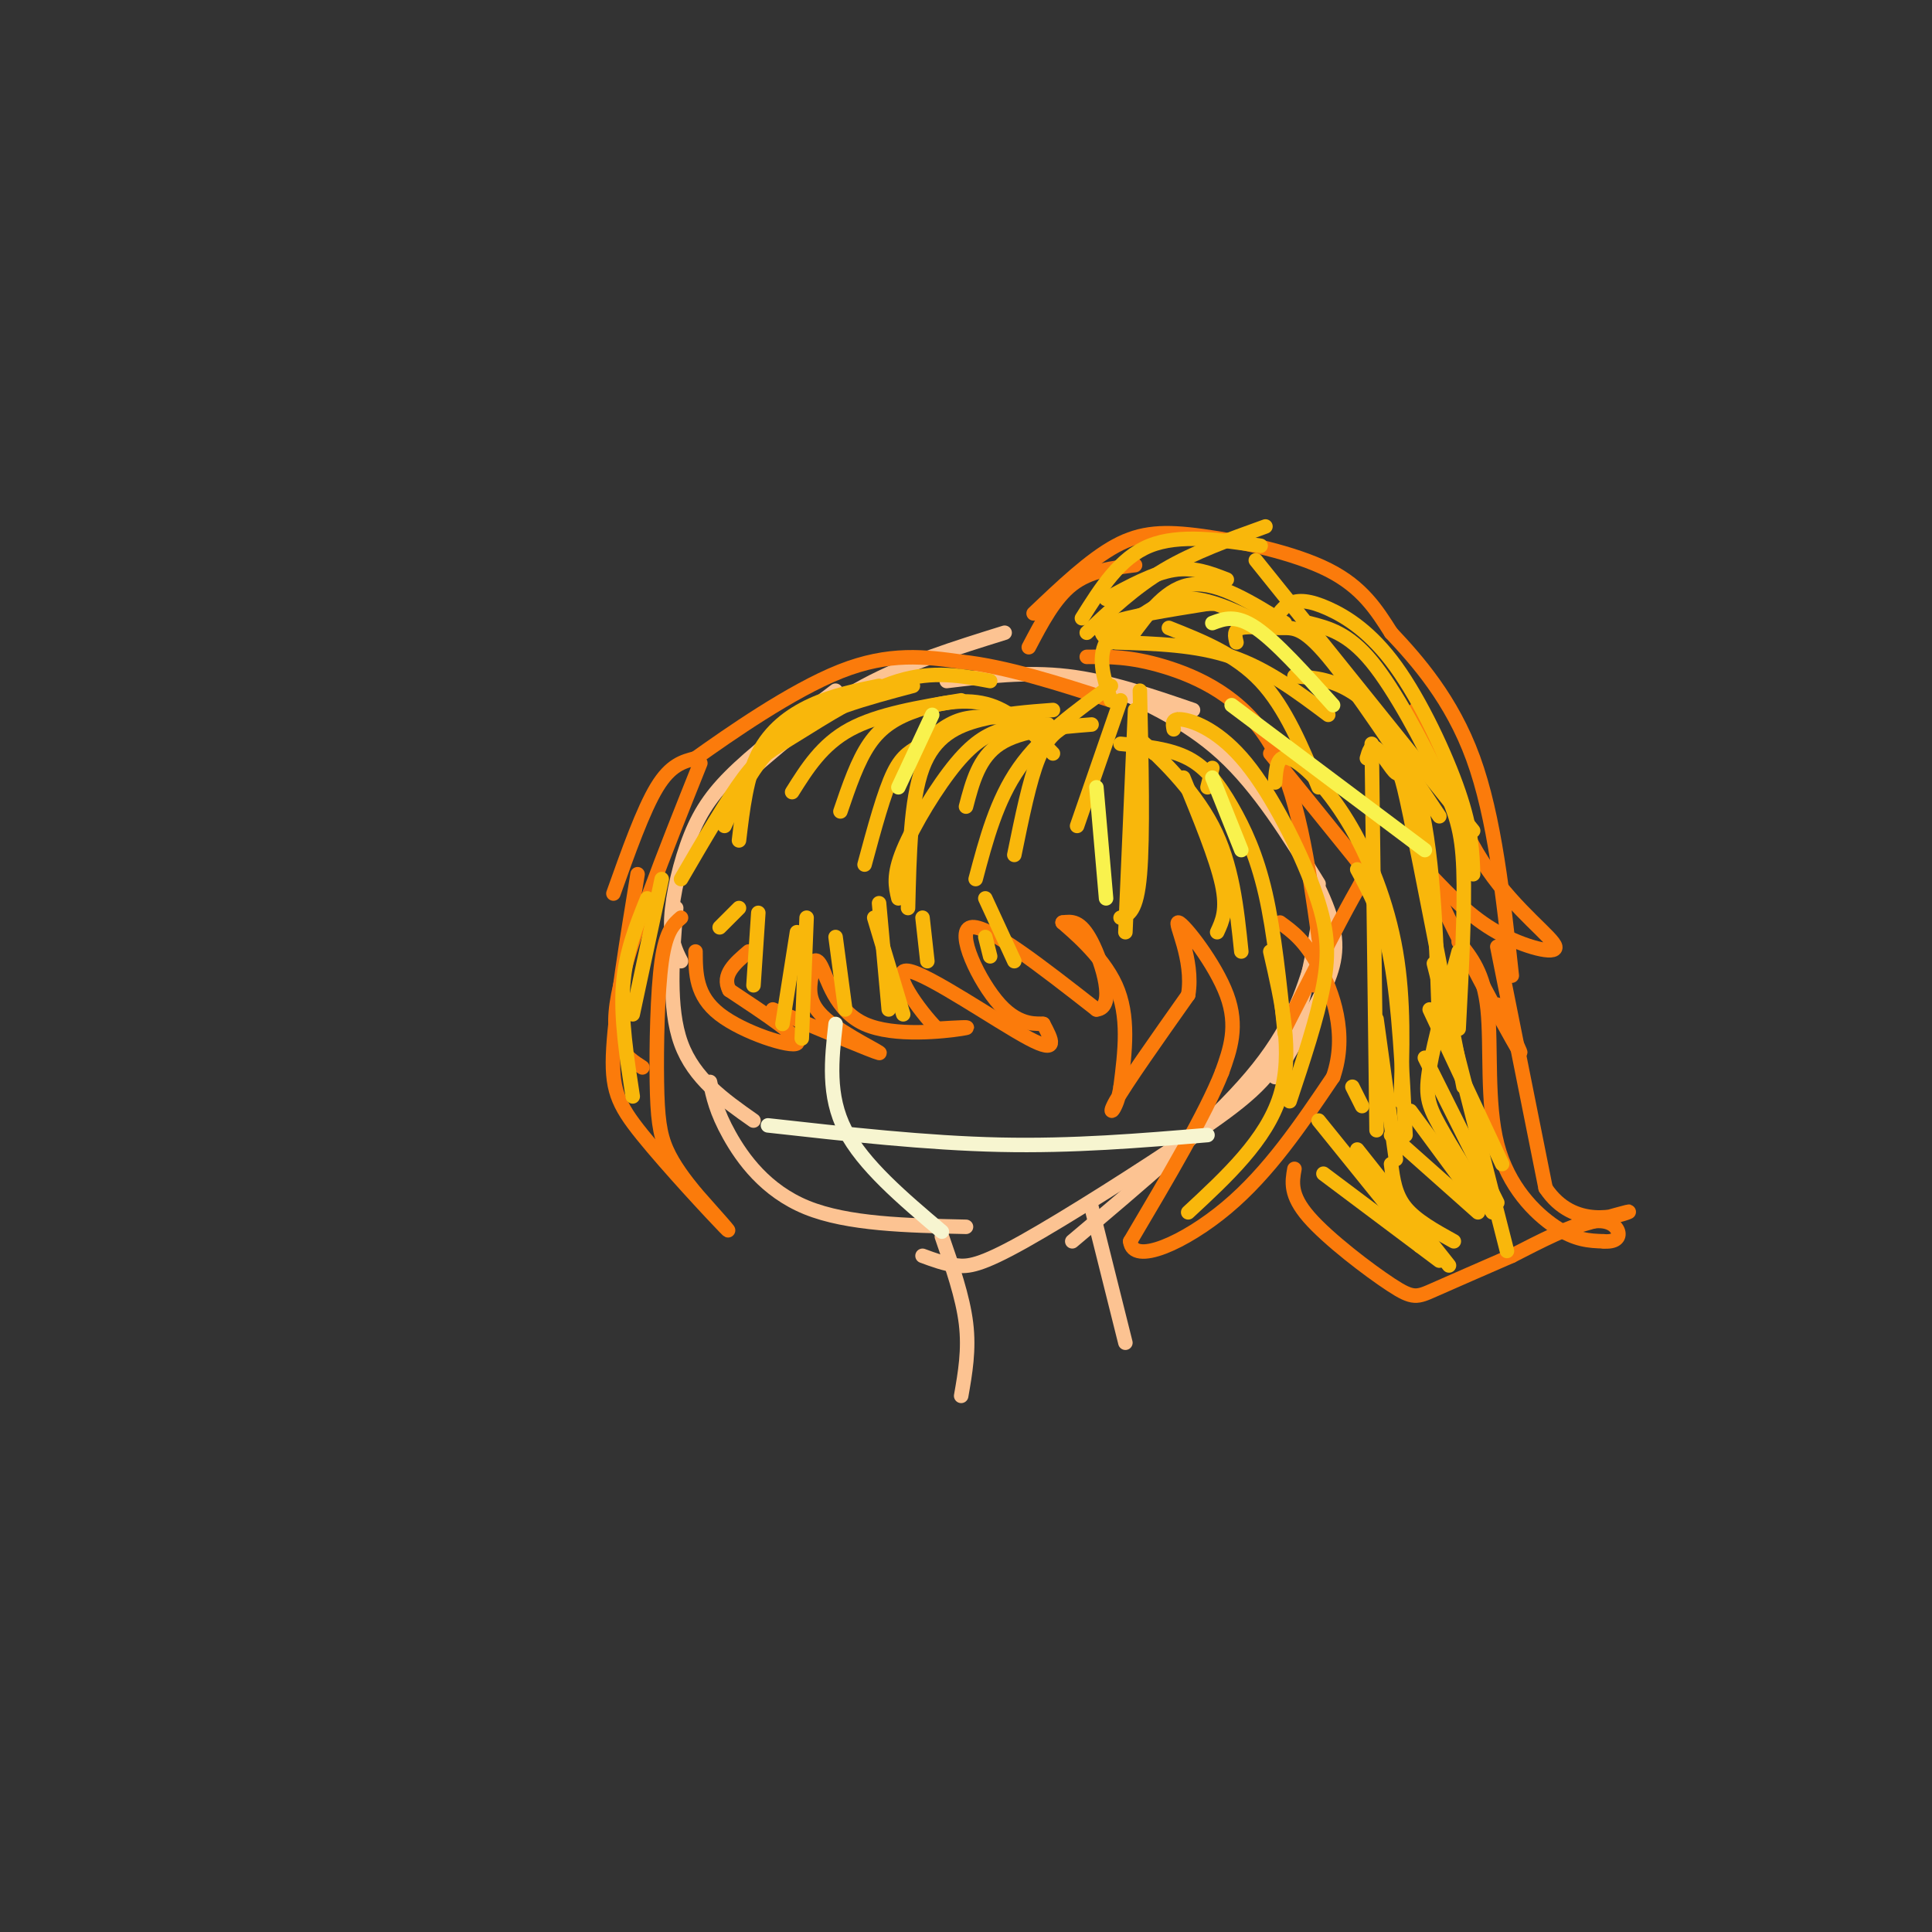 <svg viewBox='0 0 400 400' version='1.1' xmlns='http://www.w3.org/2000/svg' xmlns:xlink='http://www.w3.org/1999/xlink'><rect x="0" y="0" width="400" height="400" fill="#333333" stroke="none"/><g fill='none' stroke='rgb(252,195,146)' stroke-width='3' stroke-linecap='round' stroke-linejoin='round'><path d='M147,224c0.644,3.067 1.289,6.133 4,11c2.711,4.867 7.489,11.533 16,15c8.511,3.467 20.756,3.733 33,4'/><path d='M156,232c-6.167,-4.333 -12.333,-8.667 -15,-16c-2.667,-7.333 -1.833,-17.667 -1,-28'/><path d='M141,199c-1.119,-2.202 -2.238,-4.405 -2,-9c0.238,-4.595 1.833,-11.583 4,-17c2.167,-5.417 4.905,-9.262 10,-14c5.095,-4.738 12.548,-10.369 20,-16'/><path d='M156,159c7.167,-6.167 14.333,-12.333 23,-17c8.667,-4.667 18.833,-7.833 29,-11'/><path d='M196,141c8.250,-1.000 16.500,-2.000 25,-1c8.500,1.000 17.250,4.000 26,7'/><path d='M227,141c9.167,4.000 18.333,8.000 26,15c7.667,7.000 13.833,17.000 20,27'/><path d='M266,171c4.356,7.556 8.711,15.111 10,21c1.289,5.889 -0.489,10.111 -3,15c-2.511,4.889 -5.756,10.444 -9,16'/><path d='M272,198c-2.333,7.583 -4.667,15.167 -13,25c-8.333,9.833 -22.667,21.917 -37,34'/><path d='M273,191c-1.767,9.574 -3.534,19.148 -7,26c-3.466,6.852 -8.630,10.981 -19,18c-10.370,7.019 -25.946,16.928 -35,22c-9.054,5.072 -11.587,5.306 -14,5c-2.413,-0.306 -4.707,-1.153 -7,-2'/><path d='M195,256c2.167,6.250 4.333,12.500 5,18c0.667,5.500 -0.167,10.250 -1,15'/><path d='M226,250c0.000,0.000 7.000,28.000 7,28'/></g>
<g fill='none' stroke='rgb(251,123,11)' stroke-width='3' stroke-linecap='round' stroke-linejoin='round'><path d='M145,158c-7.500,18.750 -15.000,37.500 -17,48c-2.000,10.500 1.500,12.750 5,15'/><path d='M132,181c-2.250,13.786 -4.500,27.571 -5,36c-0.500,8.429 0.750,11.500 6,18c5.250,6.500 14.500,16.429 17,19c2.500,2.571 -1.750,-2.214 -6,-7'/><path d='M144,247c-2.163,-2.643 -4.569,-5.750 -6,-9c-1.431,-3.250 -1.885,-6.644 -2,-14c-0.115,-7.356 0.110,-18.673 1,-25c0.890,-6.327 2.445,-7.663 4,-9'/><path d='M144,197c0.022,4.578 0.044,9.156 5,13c4.956,3.844 14.844,6.956 16,6c1.156,-0.956 -6.422,-5.978 -14,-11'/><path d='M151,205c-1.667,-3.167 1.167,-5.583 4,-8'/><path d='M160,209c10.444,4.378 20.889,8.756 22,9c1.111,0.244 -7.111,-3.644 -11,-7c-3.889,-3.356 -3.444,-6.178 -3,-9'/><path d='M168,202c-0.222,-2.557 0.724,-4.448 2,-2c1.276,2.448 2.882,9.236 9,12c6.118,2.764 16.748,1.504 20,1c3.252,-0.504 -0.874,-0.252 -5,0'/><path d='M194,213c-3.583,-3.583 -10.042,-12.542 -6,-12c4.042,0.542 18.583,10.583 25,14c6.417,3.417 4.708,0.208 3,-3'/><path d='M216,212c-0.905,-0.214 -4.667,0.750 -9,-4c-4.333,-4.750 -9.238,-15.214 -6,-16c3.238,-0.786 14.619,8.107 26,17'/><path d='M227,209c4.089,-0.289 1.311,-9.511 -1,-14c-2.311,-4.489 -4.156,-4.244 -6,-4'/><path d='M220,191c1.467,1.333 8.133,6.667 11,13c2.867,6.333 1.933,13.667 1,21'/><path d='M232,225c-0.733,4.911 -3.067,6.689 -1,3c2.067,-3.689 8.533,-12.844 15,-22'/><path d='M246,206c1.262,-7.500 -3.083,-15.250 -2,-15c1.083,0.250 7.595,8.500 10,15c2.405,6.500 0.702,11.250 -1,16'/><path d='M253,222c-3.333,8.500 -11.167,21.750 -19,35'/><path d='M234,257c0.511,5.089 11.289,0.311 20,-7c8.711,-7.311 15.356,-17.156 22,-27'/><path d='M276,223c3.111,-8.911 -0.111,-17.689 -3,-23c-2.889,-5.311 -5.444,-7.156 -8,-9'/><path d='M127,185c3.083,-8.667 6.167,-17.333 9,-22c2.833,-4.667 5.417,-5.333 8,-6'/><path d='M144,157c6.800,-4.844 19.800,-13.956 30,-18c10.200,-4.044 17.600,-3.022 25,-2'/><path d='M199,137c9.333,1.000 20.167,4.500 31,8'/><path d='M225,136c4.533,-0.044 9.067,-0.089 16,2c6.933,2.089 16.267,6.311 22,16c5.733,9.689 7.867,24.844 10,40'/><path d='M273,194c1.500,8.333 0.250,9.167 -1,10'/><path d='M263,156c6.867,8.467 13.733,16.933 17,21c3.267,4.067 2.933,3.733 0,9c-2.933,5.267 -8.467,16.133 -14,27'/><path d='M213,134c2.667,-5.083 5.333,-10.167 9,-13c3.667,-2.833 8.333,-3.417 13,-4'/><path d='M214,127c5.845,-5.560 11.690,-11.119 17,-14c5.310,-2.881 10.083,-3.083 18,-2c7.917,1.083 18.976,3.452 26,7c7.024,3.548 10.012,8.274 13,13'/><path d='M288,131c5.444,5.800 12.556,13.800 17,26c4.444,12.200 6.222,28.600 8,45'/><path d='M293,147c4.482,12.119 8.964,24.238 15,33c6.036,8.762 13.625,14.167 14,16c0.375,1.833 -6.464,0.095 -12,-3c-5.536,-3.095 -9.768,-7.548 -14,-12'/><path d='M296,181c1.733,6.000 13.067,27.000 17,34c3.933,7.000 0.467,0.000 -3,-7'/><path d='M310,196c0.000,0.000 10.000,50.000 10,50'/><path d='M320,246c5.822,8.756 15.378,5.644 17,5c1.622,-0.644 -4.689,1.178 -11,3'/><path d='M302,195c2.607,3.238 5.214,6.476 6,14c0.786,7.524 -0.250,19.333 2,28c2.250,8.667 7.786,14.190 12,17c4.214,2.810 7.107,2.905 10,3'/><path d='M332,257c2.393,0.214 3.375,-0.750 3,-2c-0.375,-1.250 -2.107,-2.786 -6,-2c-3.893,0.786 -9.946,3.893 -16,7'/><path d='M313,260c-5.815,2.537 -12.352,5.381 -16,7c-3.648,1.619 -4.405,2.013 -9,-1c-4.595,-3.013 -13.027,-9.432 -17,-14c-3.973,-4.568 -3.486,-7.284 -3,-10'/></g>
<g fill='none' stroke='rgb(249,183,11)' stroke-width='3' stroke-linecap='round' stroke-linejoin='round'><path d='M232,154c5.083,0.500 10.167,1.000 14,3c3.833,2.000 6.417,5.500 9,10c2.583,4.500 5.167,10.000 7,18c1.833,8.000 2.917,18.500 4,29'/><path d='M243,151c-0.230,-1.198 -0.459,-2.396 2,-2c2.459,0.396 7.608,2.384 13,9c5.392,6.616 11.029,17.858 14,26c2.971,8.142 3.278,13.183 2,20c-1.278,6.817 -4.139,15.408 -7,24'/><path d='M263,197c2.417,10.500 4.833,21.000 2,30c-2.833,9.000 -10.917,16.500 -19,24'/><path d='M250,163c0.000,0.000 1.000,-4.000 1,-4'/><path d='M239,156c-2.267,-2.156 -4.533,-4.311 -2,-2c2.533,2.311 9.867,9.089 14,17c4.133,7.911 5.067,16.956 6,26'/><path d='M245,161c3.417,8.333 6.833,16.667 8,22c1.167,5.333 0.083,7.667 -1,10'/><path d='M236,143c0.333,15.083 0.667,30.167 0,38c-0.667,7.833 -2.333,8.417 -4,9'/><path d='M235,147c0.000,0.000 -2.000,46.000 -2,46'/><path d='M232,145c0.000,0.000 -9.000,26.000 -9,26'/><path d='M221,150c-2.083,1.250 -4.167,2.500 -6,7c-1.833,4.500 -3.417,12.250 -5,20'/><path d='M230,142c-7.167,5.167 -14.333,10.333 -19,17c-4.667,6.667 -6.833,14.833 -9,23'/><path d='M226,150c-7.333,0.583 -14.667,1.167 -19,4c-4.333,2.833 -5.667,7.917 -7,13'/><path d='M217,150c-2.994,0.107 -5.988,0.214 -9,1c-3.012,0.786 -6.042,2.250 -10,7c-3.958,4.750 -8.845,12.786 -11,18c-2.155,5.214 -1.577,7.607 -1,10'/><path d='M218,147c-5.067,0.378 -10.133,0.756 -15,2c-4.867,1.244 -9.533,3.356 -12,10c-2.467,6.644 -2.733,17.822 -3,29'/><path d='M211,149c-4.310,-0.500 -8.619,-1.000 -12,0c-3.381,1.000 -5.833,3.500 -8,5c-2.167,1.500 -4.048,2.000 -6,6c-1.952,4.000 -3.976,11.500 -6,19'/><path d='M218,156c-4.060,-4.214 -8.119,-8.429 -13,-10c-4.881,-1.571 -10.583,-0.500 -15,1c-4.417,1.500 -7.548,3.429 -10,7c-2.452,3.571 -4.226,8.786 -6,14'/><path d='M199,145c-8.583,1.417 -17.167,2.833 -23,6c-5.833,3.167 -8.917,8.083 -12,13'/><path d='M182,142c-4.778,0.978 -9.556,1.956 -14,4c-4.444,2.044 -8.556,5.156 -11,10c-2.444,4.844 -3.222,11.422 -4,18'/><path d='M189,142c-9.750,2.583 -19.500,5.167 -26,10c-6.500,4.833 -9.750,11.917 -13,19'/><path d='M205,141c-5.905,-1.101 -11.810,-2.202 -19,0c-7.190,2.202 -15.667,7.708 -21,11c-5.333,3.292 -7.524,4.369 -11,9c-3.476,4.631 -8.238,12.815 -13,21'/><path d='M204,186c0.000,0.000 6.000,13.000 6,13'/><path d='M204,194c0.000,0.000 1.000,4.000 1,4'/><path d='M191,190c0.000,0.000 1.000,9.000 1,9'/><path d='M181,190c0.000,0.000 6.000,20.000 6,20'/><path d='M182,187c0.000,0.000 2.000,22.000 2,22'/><path d='M173,194c0.000,0.000 2.000,15.000 2,15'/><path d='M167,190c0.000,0.000 -1.000,25.000 -1,25'/><path d='M165,193c0.000,0.000 -3.000,19.000 -3,19'/><path d='M157,189c0.000,0.000 -1.000,15.000 -1,15'/><path d='M153,188c0.000,0.000 -4.000,4.000 -4,4'/><path d='M137,182c0.000,0.000 -6.000,28.000 -6,28'/><path d='M134,186c-2.250,5.583 -4.500,11.167 -5,18c-0.500,6.833 0.750,14.917 2,23'/><path d='M229,124c4.917,-2.667 9.833,-5.333 14,-6c4.167,-0.667 7.583,0.667 11,2'/><path d='M230,133c-1.667,-1.333 -3.333,-2.667 0,-4c3.333,-1.333 11.667,-2.667 20,-4'/><path d='M230,145c-1.400,-4.311 -2.800,-8.622 -1,-12c1.800,-3.378 6.800,-5.822 11,-7c4.200,-1.178 7.600,-1.089 11,-1'/><path d='M230,133c4.417,-4.167 8.833,-8.333 14,-9c5.167,-0.667 11.083,2.167 17,5'/><path d='M231,133c8.333,0.250 16.667,0.500 24,3c7.333,2.500 13.667,7.250 20,12'/><path d='M242,130c6.917,2.750 13.833,5.500 19,11c5.167,5.500 8.583,13.750 12,22'/><path d='M234,132c3.833,-5.250 7.667,-10.500 13,-11c5.333,-0.500 12.167,3.750 19,8'/><path d='M225,131c4.917,-4.667 9.833,-9.333 16,-13c6.167,-3.667 13.583,-6.333 21,-9'/><path d='M224,128c3.917,-6.250 7.833,-12.500 14,-15c6.167,-2.500 14.583,-1.250 23,0'/><path d='M309,251c-4.289,-6.800 -8.578,-13.600 -11,-18c-2.422,-4.400 -2.978,-6.400 -2,-12c0.978,-5.600 3.489,-14.800 6,-24'/><path d='M306,235c-5.000,-19.500 -10.000,-39.000 -9,-35c1.000,4.000 8.000,31.500 15,59'/><path d='M296,209c0.000,0.000 15.000,32.000 15,32'/><path d='M295,219c0.000,0.000 15.000,30.000 15,30'/><path d='M292,230c0.000,0.000 14.000,19.000 14,19'/><path d='M288,235c0.000,0.000 18.000,16.000 18,16'/><path d='M288,241c0.417,3.167 0.833,6.333 3,9c2.167,2.667 6.083,4.833 10,7'/><path d='M281,238c0.000,0.000 19.000,24.000 19,24'/><path d='M273,232c0.000,0.000 21.000,26.000 21,26'/><path d='M274,243c0.000,0.000 24.000,18.000 24,18'/><path d='M260,116c0.000,0.000 45.000,56.000 45,56'/><path d='M256,133c-0.321,-1.286 -0.643,-2.571 1,-3c1.643,-0.429 5.250,0.000 8,0c2.750,0.000 4.643,-0.429 10,6c5.357,6.429 14.179,19.714 23,33'/><path d='M263,130c1.110,-2.043 2.220,-4.086 4,-5c1.780,-0.914 4.230,-0.699 8,1c3.770,1.699 8.861,4.880 14,12c5.139,7.120 10.325,18.177 13,26c2.675,7.823 2.837,12.411 3,17'/><path d='M271,129c4.065,1.036 8.131,2.071 13,8c4.869,5.929 10.542,16.750 14,24c3.458,7.250 4.702,10.929 5,19c0.298,8.071 -0.351,20.536 -1,33'/><path d='M268,140c4.133,0.311 8.267,0.622 13,4c4.733,3.378 10.067,9.822 13,22c2.933,12.178 3.467,30.089 4,48'/><path d='M283,157c0.417,-1.476 0.833,-2.952 2,-2c1.167,0.952 3.083,4.333 4,5c0.917,0.667 0.833,-1.381 3,9c2.167,10.381 6.583,33.190 11,56'/><path d='M264,162c0.202,-2.964 0.405,-5.929 3,-5c2.595,0.929 7.583,5.750 12,13c4.417,7.250 8.262,16.929 10,27c1.738,10.071 1.369,20.536 1,31'/><path d='M281,180c2.667,4.917 5.333,9.833 7,19c1.667,9.167 2.333,22.583 3,36'/><path d='M284,154c0.000,0.000 1.000,80.000 1,80'/><path d='M285,211c0.000,0.000 4.000,29.000 4,29'/><path d='M280,225c0.000,0.000 2.000,4.000 2,4'/></g>
<g fill='none' stroke='rgb(247,245,208)' stroke-width='3' stroke-linecap='round' stroke-linejoin='round'><path d='M159,233c16.417,1.833 32.833,3.667 48,4c15.167,0.333 29.083,-0.833 43,-2'/><path d='M173,212c-0.833,7.417 -1.667,14.833 2,22c3.667,7.167 11.833,14.083 20,21'/></g>
<g fill='none' stroke='rgb(249,242,77)' stroke-width='3' stroke-linecap='round' stroke-linejoin='round'><path d='M227,163c0.000,0.000 2.000,23.000 2,23'/><path d='M251,161c0.000,0.000 6.000,15.000 6,15'/><path d='M193,148c0.000,0.000 -7.000,15.000 -7,15'/><path d='M255,146c0.000,0.000 40.000,30.000 40,30'/><path d='M251,129c2.417,-0.917 4.833,-1.833 9,1c4.167,2.833 10.083,9.417 16,16'/></g>
</svg>